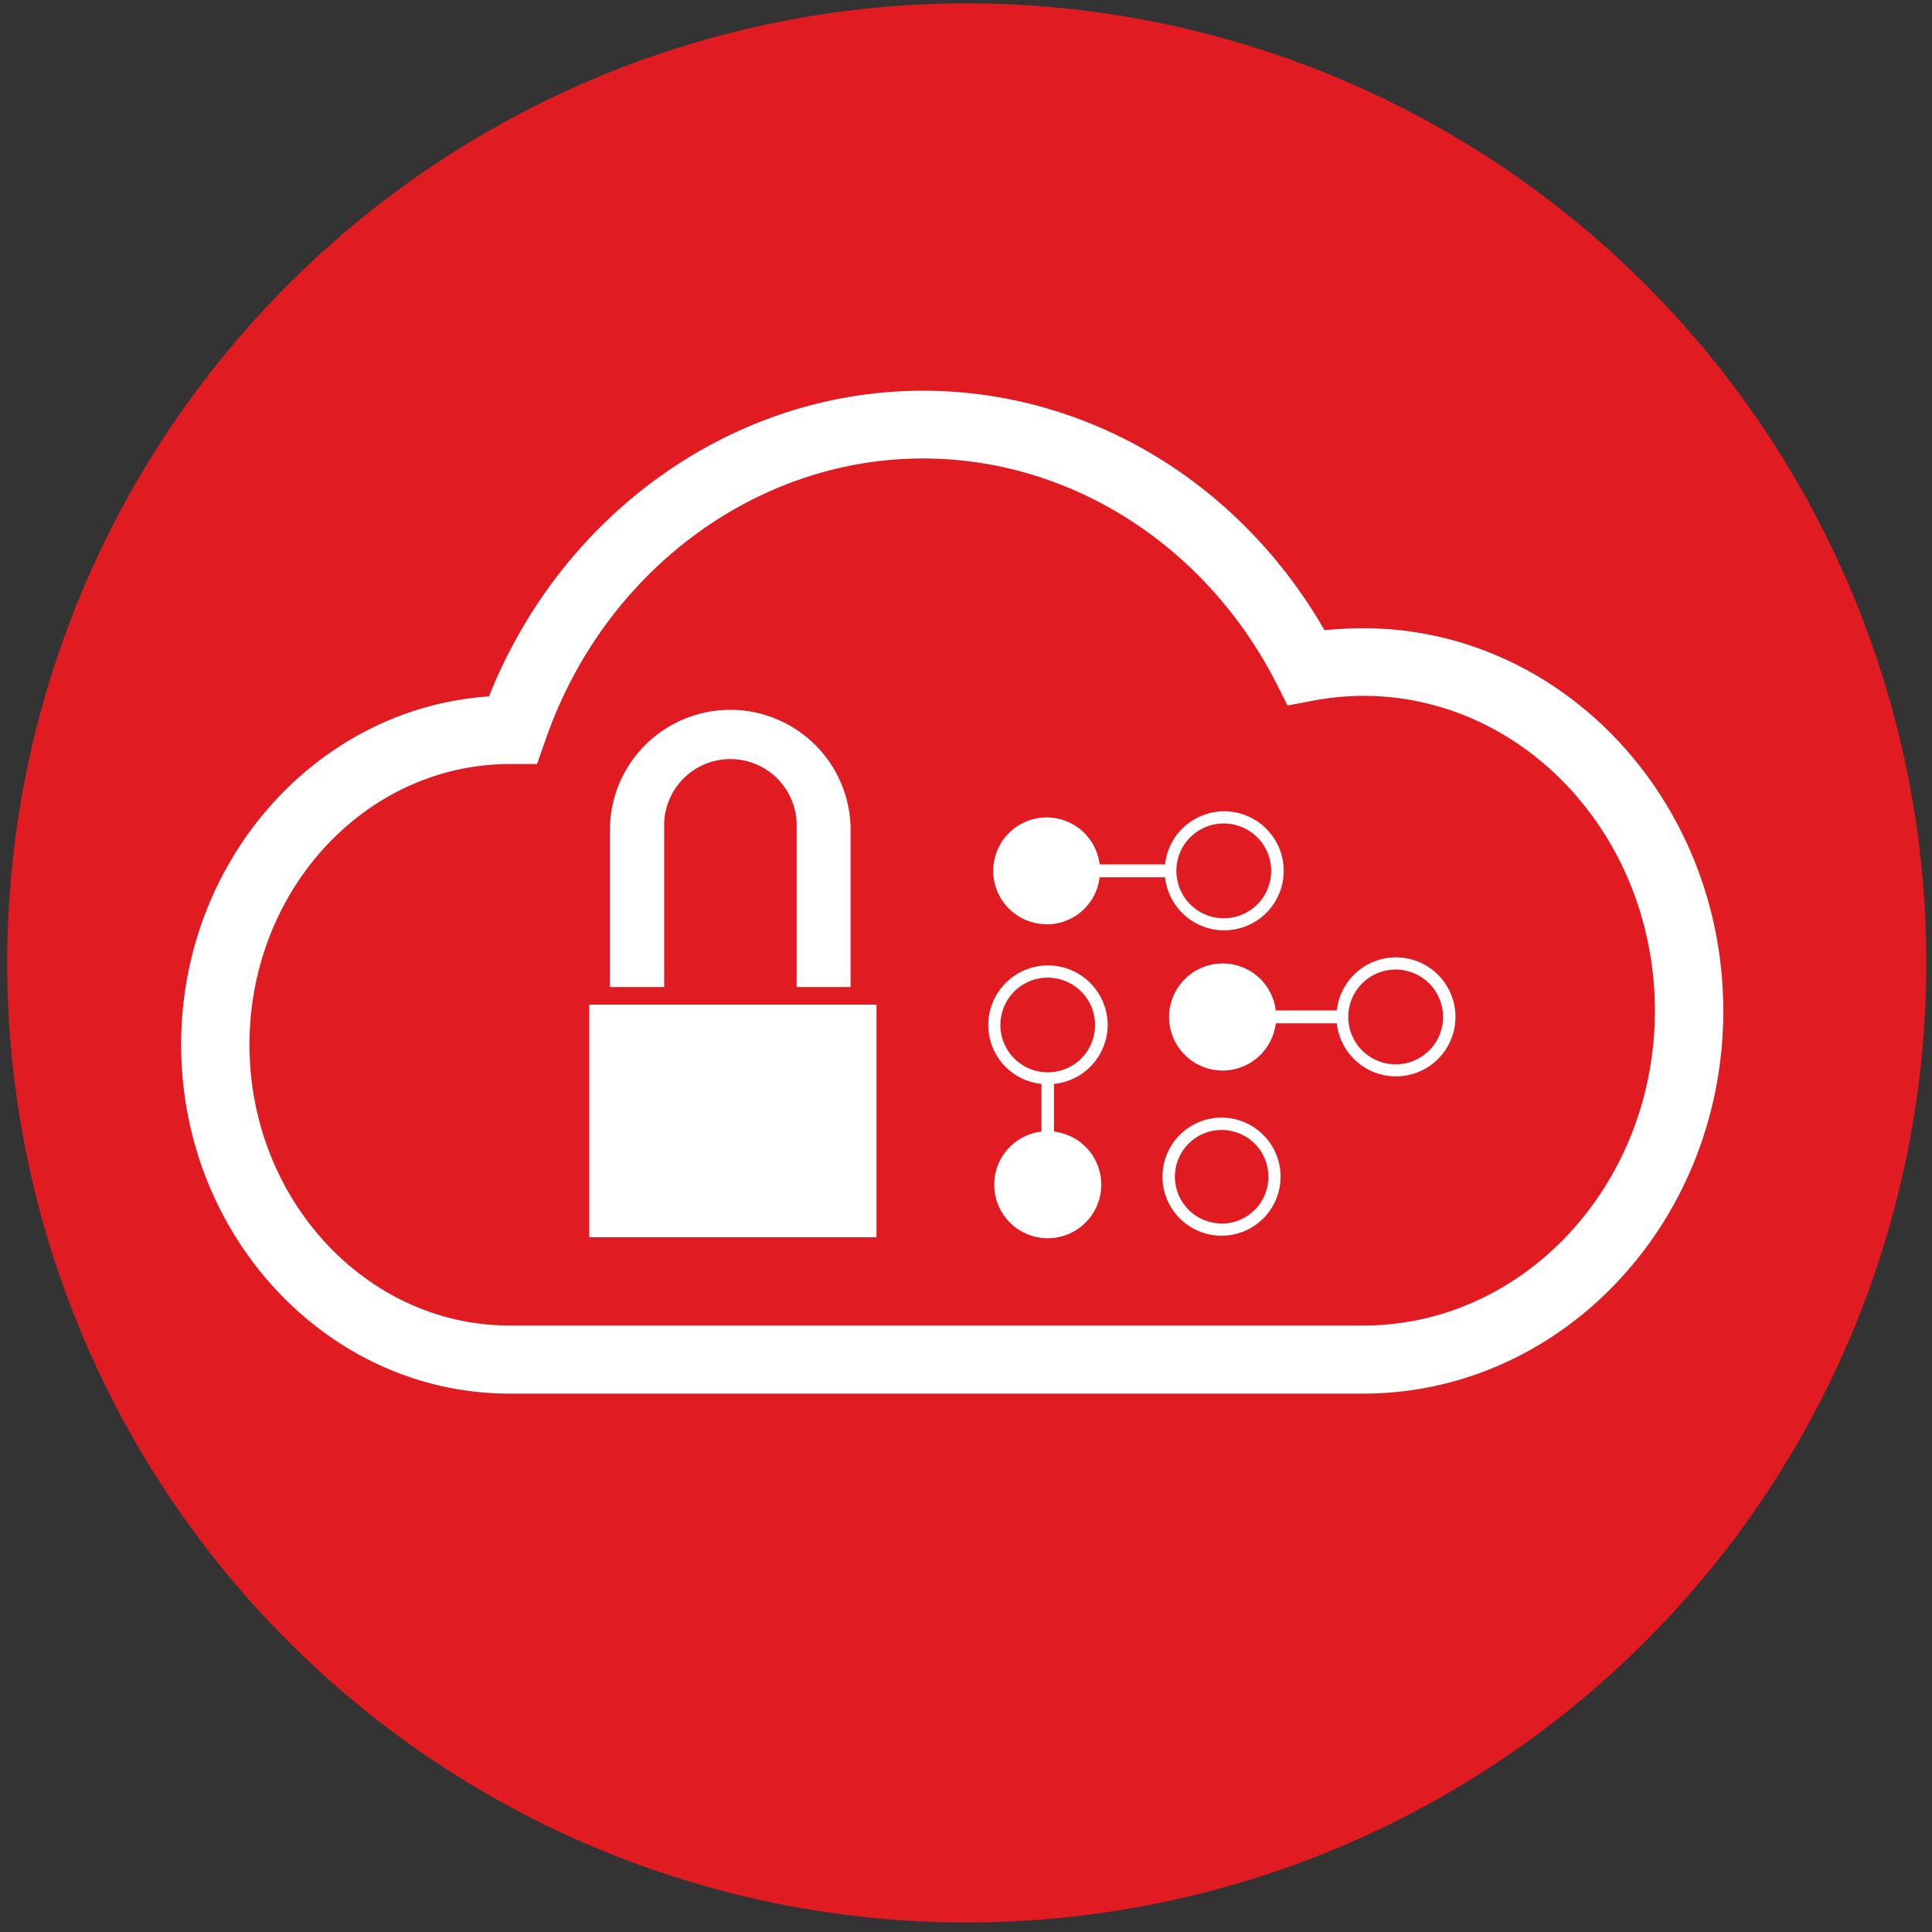 <svg id="Layer_1" data-name="Layer 1" xmlns="http://www.w3.org/2000/svg" viewBox="0 0 300 300"><rect x="0" y="0" width="300" height="300" fill="#333333" stroke="none"/><defs><style>.cls-1{fill:#e01b22;}.cls-2{fill:#fff;}</style></defs><path class="cls-1" d="M299.12,149.52a149,149,0,1,1-149-149A149,149,0,0,1,299.12,149.52Z"/><path class="cls-2" d="M162.54,143.53a8.26,8.26,0,0,0,8.21-7.31h10.16a9.24,9.24,0,1,0,0-2H170.75a8.29,8.29,0,1,0-8.21,9.29ZM190,127.87a7.36,7.36,0,1,1-7.33,7.35A7.34,7.34,0,0,1,190,127.87Z"/><path class="cls-2" d="M189.88,149.61a8.31,8.31,0,1,0,8.22,9.29h9.48a9.24,9.24,0,1,0,0-2H198.1A8.28,8.28,0,0,0,189.88,149.61Zm26.83.94a7.36,7.36,0,1,1-7.35,7.34A7.36,7.36,0,0,1,216.71,150.55Z"/><path class="cls-2" d="M172,159.18a9.27,9.27,0,0,0-18.54,0,9.19,9.19,0,0,0,8.26,9.13v7.4a8.31,8.31,0,1,0,1.95,0v-7.4A9.24,9.24,0,0,0,172,159.18Zm-9.32,7.33a7.35,7.35,0,1,1,7.36-7.33A7.33,7.33,0,0,1,162.68,166.51Z"/><path class="cls-2" d="M189.68,173.54a9.17,9.17,0,1,0,9.17,9.2A9.18,9.18,0,0,0,189.68,173.54Zm0,16.44a7.26,7.26,0,1,1,7.28-7.24A7.27,7.27,0,0,1,189.68,190Z"/><path class="cls-2" d="M211.67,97.55c-2,0-4,.11-6,.31-13.24-23-36.76-37.19-62.38-37.19-29.32,0-56,18.93-67.36,47.47-26.66,1.78-47.8,25.39-47.8,54.07,0,29.91,22.92,54.19,51,54.19H211.67c30.85,0,55.92-26.63,55.92-59.41S242.52,97.55,211.67,97.55Zm0,108.28H79.15c-22.26,0-40.41-19.59-40.41-43.62s18.08-43.57,40.46-43.57l4.18,0,1.28-3.61c9-26.22,32.67-43.84,58.64-43.84,22.81,0,43.82,13.36,54.84,34.8l1.79,3.56,3.88-.73a42.2,42.2,0,0,1,7.86-.77c25,0,45.3,21.92,45.3,48.89S236.65,205.83,211.67,205.83Z"/><path class="cls-2" d="M103.13,128.48a10.29,10.29,0,1,1,20.57,0v24.78h8.38V128.48a18.69,18.69,0,0,0-37.37,0v24.78h8.42Z"/><rect class="cls-2" x="91.5" y="156" width="44.6" height="36.12"/></svg>